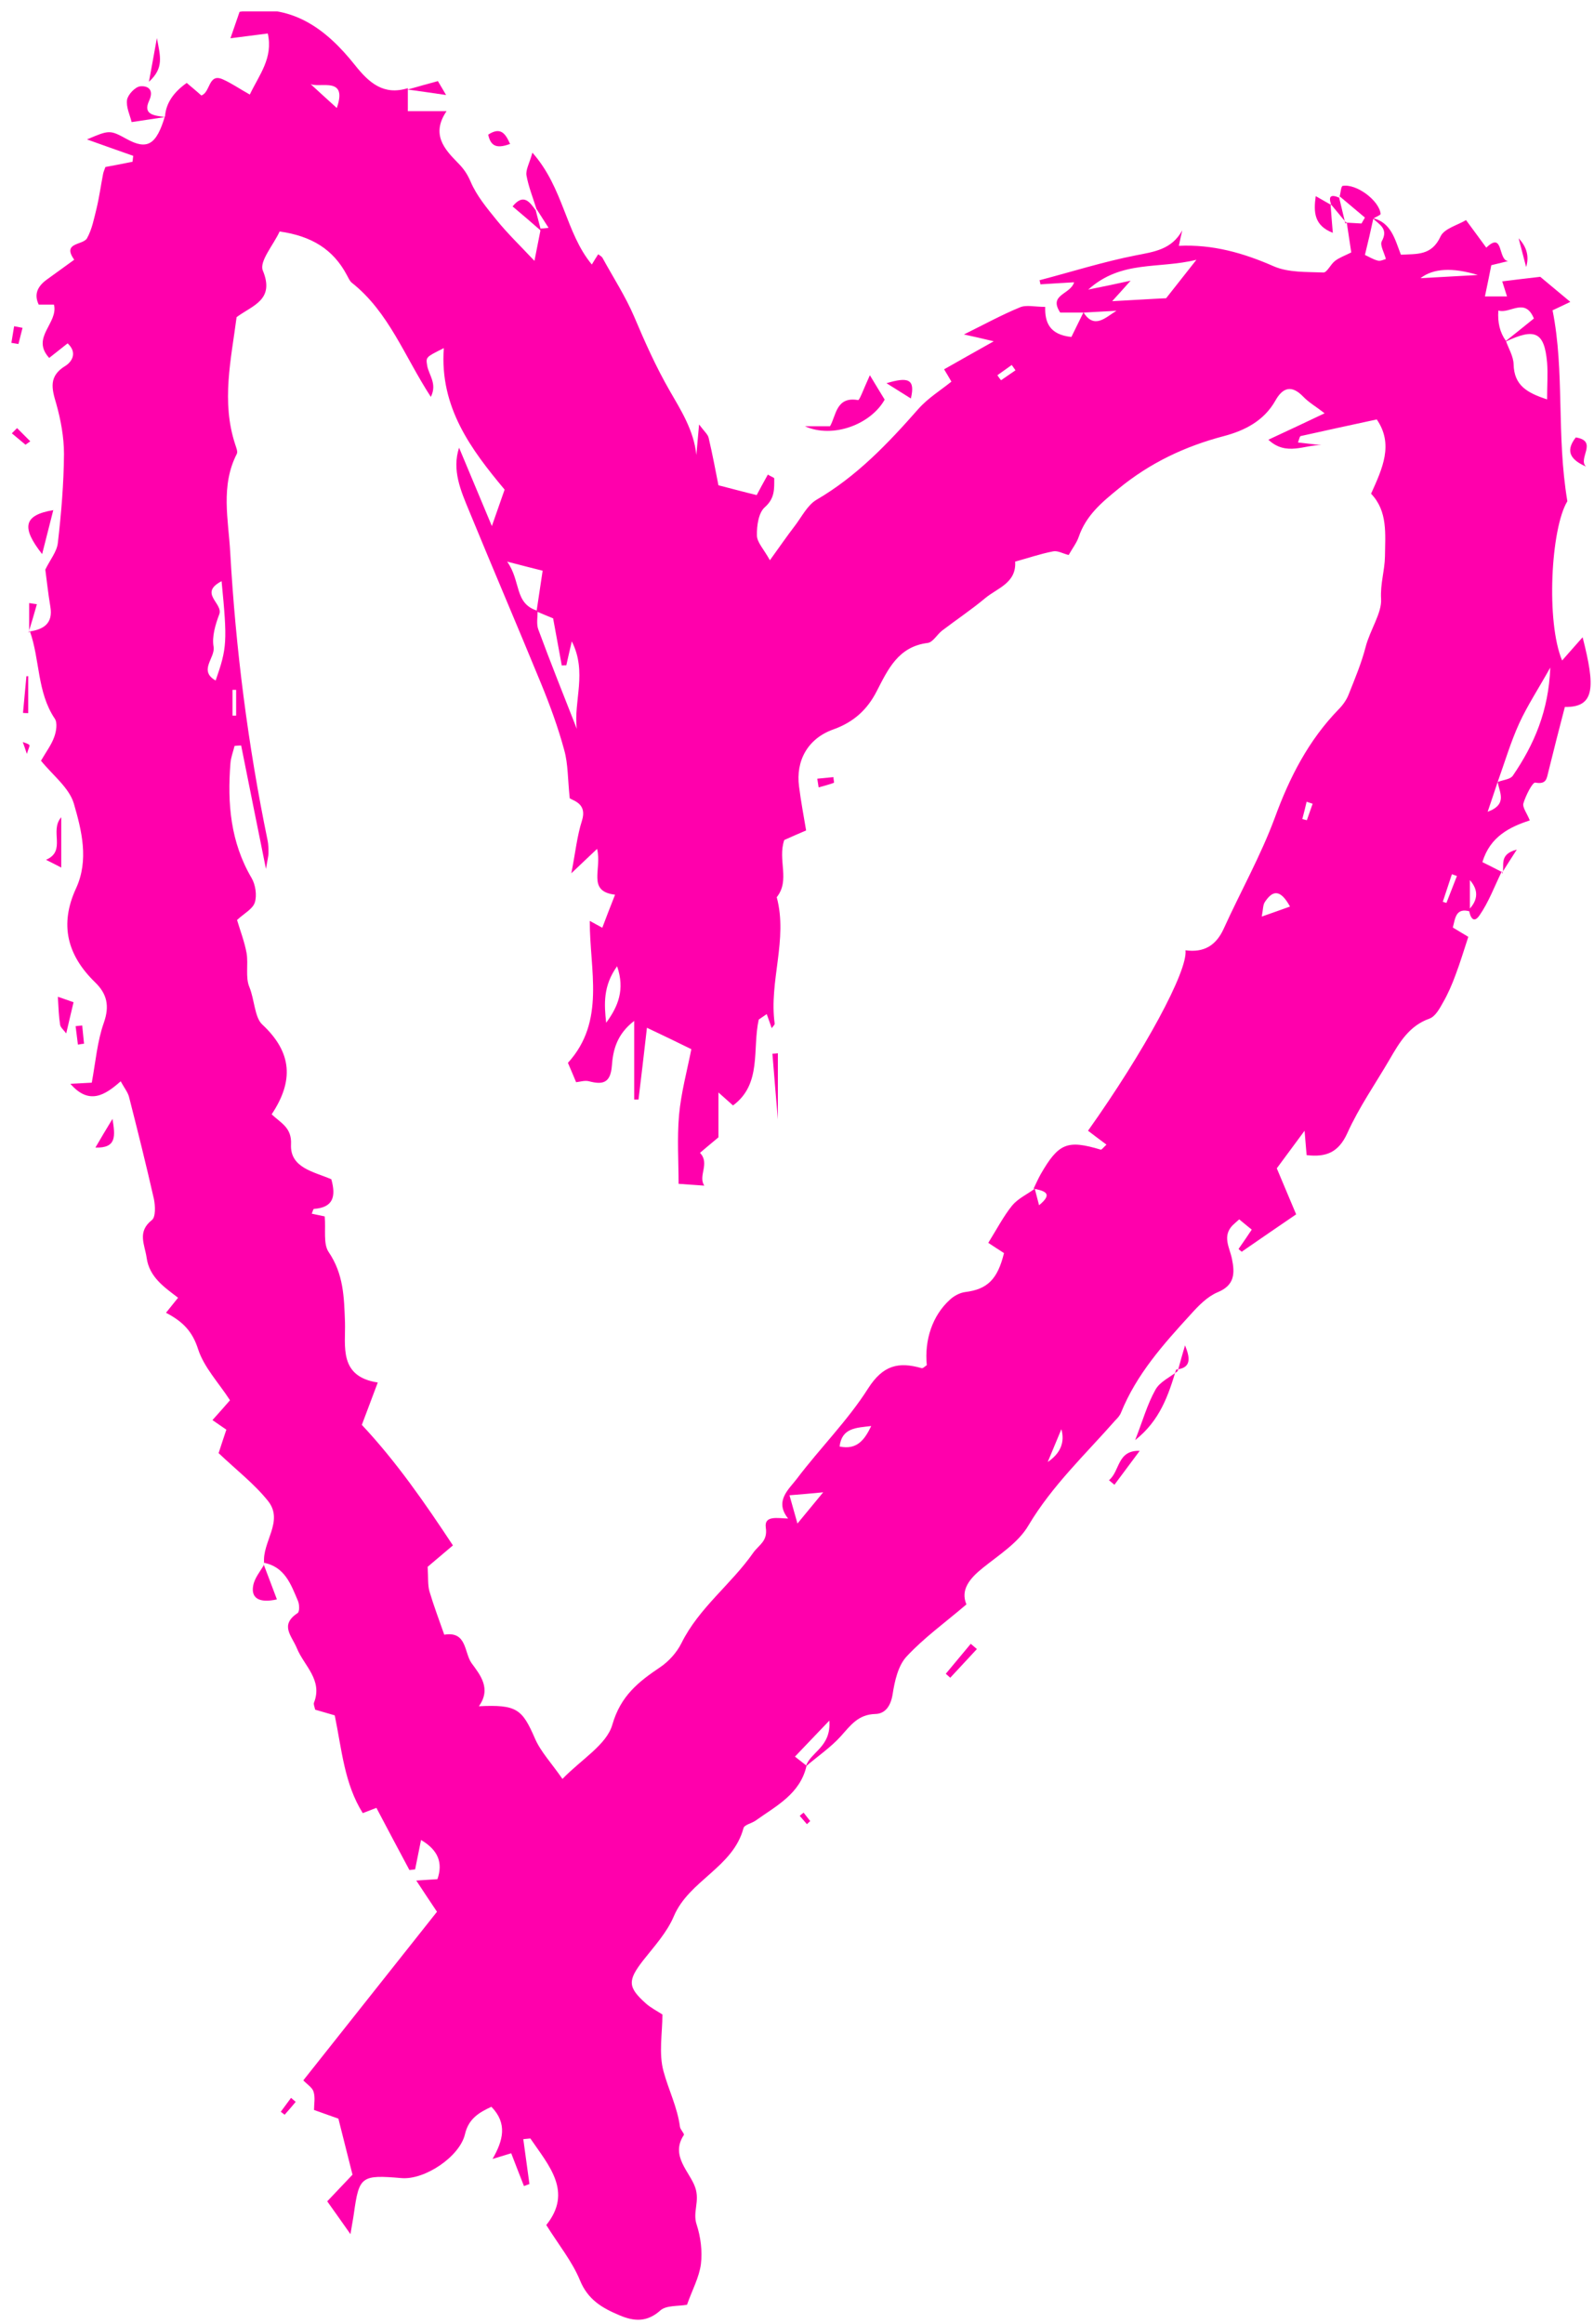 <?xml version="1.0" encoding="UTF-8"?> <svg xmlns="http://www.w3.org/2000/svg" width="70" height="102" viewBox="0 0 70 102" fill="none"><g clip-path="url(#clip0_10_3627)"><path d="M64.57 40.01C63.93 39.82 63.91 40.29 63.8 40.71C64.02 40.84 64.21 40.96 64.48 41.12C64.3 41.66 64.13 42.24 63.92 42.79C63.77 43.2 63.59 43.62 63.37 44C63.22 44.27 63.03 44.62 62.77 44.71C61.88 45.03 61.46 45.75 61.03 46.49C60.4 47.57 59.68 48.6 59.17 49.73C58.78 50.59 58.23 50.8 57.38 50.7C57.36 50.42 57.33 50.17 57.29 49.63C56.77 50.33 56.41 50.82 56.07 51.28C56.37 51.99 56.65 52.66 56.92 53.3C56.18 53.8 55.36 54.37 54.53 54.94C54.48 54.9 54.43 54.86 54.39 54.82C54.58 54.55 54.77 54.27 54.97 53.97C54.8 53.83 54.62 53.69 54.42 53.52C54.31 53.62 54.21 53.7 54.12 53.79C53.67 54.27 54 54.76 54.1 55.25C54.23 55.88 54.23 56.41 53.47 56.72C53.02 56.91 52.63 57.31 52.29 57.69C51.09 59 49.91 60.32 49.23 62C49.18 62.13 49.08 62.24 48.98 62.34C47.66 63.84 46.2 65.21 45.16 66.96C44.72 67.71 43.88 68.24 43.17 68.81C42.58 69.28 42.17 69.78 42.44 70.42C41.49 71.23 40.57 71.89 39.81 72.71C39.44 73.11 39.29 73.78 39.2 74.36C39.12 74.87 38.88 75.22 38.44 75.23C37.69 75.25 37.36 75.72 36.93 76.2C36.48 76.7 35.9 77.09 35.39 77.53C35.58 76.9 36.51 76.69 36.42 75.52C35.79 76.18 35.38 76.61 34.91 77.1C35.14 77.28 35.28 77.39 35.42 77.5C35.14 78.74 34.09 79.26 33.18 79.91C33.01 80.03 32.69 80.09 32.65 80.24C32.19 81.97 30.26 82.53 29.59 84.11C29.29 84.82 28.73 85.43 28.24 86.05C27.56 86.93 27.56 87.22 28.37 87.94C28.57 88.12 28.83 88.25 29.09 88.42C29.09 89.24 28.92 90.13 29.14 90.92C29.36 91.73 29.75 92.5 29.86 93.35C29.88 93.48 30.07 93.66 30.03 93.71C29.42 94.63 30.3 95.33 30.53 96.01C30.74 96.62 30.41 97.09 30.59 97.63C30.77 98.18 30.85 98.81 30.78 99.38C30.7 99.97 30.39 100.53 30.17 101.16C29.77 101.23 29.27 101.18 29.01 101.4C28.42 101.93 27.86 101.9 27.2 101.62C26.44 101.3 25.82 100.94 25.47 100.09C25.13 99.26 24.54 98.54 23.99 97.66C25.16 96.2 24.11 95.06 23.29 93.86L22.98 93.89C23.07 94.55 23.16 95.21 23.25 95.86C23.17 95.89 23.09 95.92 23.01 95.95C22.83 95.5 22.66 95.05 22.45 94.51C22.25 94.57 22.05 94.63 21.63 94.76C22.1 93.94 22.29 93.2 21.58 92.47C21.06 92.71 20.58 92.98 20.42 93.67C20.19 94.66 18.65 95.69 17.63 95.6C15.86 95.45 15.77 95.52 15.54 97.16C15.51 97.39 15.46 97.62 15.39 98.06C14.99 97.49 14.69 97.07 14.37 96.62C14.8 96.17 15.18 95.77 15.48 95.45C15.27 94.61 15.08 93.87 14.86 92.99C14.61 92.9 14.23 92.77 13.79 92.61C13.79 92.35 13.85 92.07 13.77 91.81C13.72 91.63 13.49 91.49 13.32 91.31C15.32 88.79 17.28 86.32 19.19 83.91C18.84 83.39 18.61 83.04 18.28 82.54C18.69 82.51 18.93 82.5 19.21 82.48C19.46 81.76 19.24 81.2 18.49 80.76C18.39 81.25 18.31 81.65 18.23 82.05C18.15 82.06 18.06 82.07 17.98 82.08C17.51 81.2 17.04 80.32 16.53 79.35C16.37 79.41 16.17 79.49 15.93 79.58C15.12 78.29 15.01 76.79 14.7 75.29C14.43 75.21 14.12 75.12 13.84 75.04C13.81 74.9 13.76 74.8 13.79 74.73C14.18 73.73 13.35 73.11 13.04 72.35C12.81 71.79 12.27 71.33 13.07 70.8C13.16 70.74 13.15 70.43 13.09 70.28C12.78 69.55 12.51 68.76 11.57 68.59L11.6 68.61C11.5 67.68 12.48 66.77 11.77 65.88C11.17 65.13 10.39 64.53 9.6 63.78C9.69 63.51 9.81 63.13 9.94 62.75C9.76 62.63 9.58 62.5 9.33 62.33C9.6 62.03 9.84 61.76 10.1 61.46C9.61 60.7 8.96 60.02 8.7 59.22C8.45 58.43 8.02 58 7.29 57.62C7.46 57.41 7.61 57.22 7.82 56.96C7.22 56.5 6.56 56.06 6.44 55.21C6.36 54.63 6.01 54.07 6.67 53.55C6.84 53.42 6.82 52.93 6.76 52.63C6.42 51.13 6.05 49.65 5.67 48.16C5.62 47.95 5.47 47.77 5.3 47.46C4.6 48.08 3.91 48.51 3.09 47.57C3.5 47.55 3.83 47.53 4.03 47.52C4.2 46.6 4.27 45.71 4.56 44.89C4.82 44.15 4.7 43.62 4.17 43.11C2.96 41.93 2.6 40.59 3.34 38.99C3.91 37.75 3.59 36.46 3.24 35.26C3.03 34.57 2.32 34.03 1.8 33.39C2.03 32.99 2.26 32.69 2.38 32.35C2.47 32.11 2.53 31.73 2.41 31.55C1.62 30.38 1.76 28.96 1.31 27.7L1.28 27.72C1.91 27.63 2.34 27.37 2.21 26.62C2.11 26.03 2.05 25.44 1.99 25C2.2 24.57 2.5 24.21 2.54 23.83C2.69 22.54 2.8 21.23 2.81 19.93C2.81 19.19 2.67 18.43 2.47 17.72C2.27 17.05 2.13 16.51 2.87 16.06C3.13 15.9 3.43 15.5 2.97 15.07C2.7 15.28 2.43 15.5 2.16 15.71C1.34 14.81 2.57 14.19 2.37 13.37H1.7C1.48 12.91 1.66 12.57 2.03 12.29C2.44 11.99 2.85 11.7 3.26 11.4C2.71 10.63 3.64 10.77 3.82 10.46C4.04 10.07 4.13 9.59 4.24 9.15C4.36 8.65 4.43 8.13 4.53 7.62C4.55 7.53 4.59 7.44 4.63 7.33C5.02 7.26 5.42 7.18 5.82 7.1C5.83 7.01 5.84 6.93 5.85 6.84C5.19 6.61 4.52 6.37 3.82 6.12C4.8 5.7 4.83 5.7 5.56 6.1C6.47 6.6 6.87 6.36 7.25 5.08C7.296 4.533 7.613 4.053 8.2 3.64C8.41 3.82 8.62 3.99 8.84 4.19C9.25 4.06 9.14 3.18 9.8 3.49C10.18 3.66 10.52 3.9 10.97 4.15C11.39 3.27 12 2.55 11.76 1.47C11.23 1.54 10.74 1.6 10.12 1.68C10.27 1.25 10.4 0.87 10.52 0.52C12.79 0.11 14.31 1.25 15.59 2.86C16.21 3.64 16.85 4.2 17.91 3.87V4.88H19.61C18.92 5.89 19.52 6.55 20.09 7.13C20.36 7.4 20.52 7.63 20.67 7.98C20.93 8.59 21.38 9.13 21.81 9.66C22.28 10.24 22.82 10.76 23.47 11.45C23.59 10.85 23.67 10.44 23.75 10.03C23.86 10.03 23.98 10.01 24.09 10C23.91 9.71 23.72 9.43 23.54 9.14L23.56 9.18C23.41 8.69 23.21 8.2 23.12 7.7C23.08 7.45 23.25 7.17 23.38 6.7C24.76 8.26 24.83 10.21 25.99 11.61C26.09 11.44 26.18 11.3 26.27 11.16C26.33 11.21 26.42 11.25 26.46 11.32C26.93 12.18 27.47 13.01 27.85 13.9C28.32 15.01 28.8 16.09 29.41 17.15C29.88 17.97 30.47 18.88 30.58 19.97C30.61 19.59 30.65 19.22 30.7 18.63C30.93 18.94 31.09 19.07 31.12 19.22C31.3 19.98 31.44 20.75 31.55 21.3C32.25 21.48 32.69 21.6 33.23 21.73C33.34 21.52 33.53 21.17 33.72 20.83C33.86 20.92 34 20.96 34 21C34 21.46 34.03 21.87 33.59 22.26C33.31 22.5 33.23 23.08 33.24 23.5C33.24 23.8 33.54 24.1 33.81 24.59C34.25 23.98 34.56 23.53 34.89 23.1C35.2 22.7 35.45 22.18 35.85 21.94C37.62 20.91 38.99 19.47 40.32 17.96C40.74 17.48 41.31 17.13 41.78 16.75C41.66 16.55 41.58 16.4 41.46 16.21C42.15 15.82 42.78 15.46 43.64 14.98C43.1 14.85 42.79 14.78 42.33 14.68C43.26 14.22 44.01 13.81 44.79 13.49C45.07 13.37 45.44 13.47 45.9 13.47C45.88 14.15 46.09 14.69 47.05 14.79C47.21 14.47 47.39 14.09 47.58 13.71C48.06 14.47 48.55 13.93 49.03 13.64L47.58 13.72H46.56C46.03 12.92 47 12.94 47.17 12.39C46.63 12.42 46.16 12.45 45.69 12.48C45.68 12.42 45.67 12.36 45.65 12.3C47.06 11.93 48.45 11.49 49.87 11.21C50.68 11.05 51.45 10.96 51.92 10.11C51.87 10.32 51.82 10.53 51.77 10.79C53.25 10.72 54.6 11.1 55.94 11.69C56.59 11.97 57.38 11.93 58.12 11.96C58.28 11.96 58.43 11.6 58.63 11.45C58.81 11.31 59.04 11.23 59.34 11.08C59.29 10.72 59.21 10.24 59.14 9.75L59.09 9.77C59.32 9.78 59.56 9.8 59.79 9.81L59.94 9.55C59.56 9.23 59.19 8.92 58.81 8.6L58.83 8.64C58.87 8.47 58.89 8.18 58.96 8.16C59.56 8.05 60.57 8.8 60.63 9.39C60.63 9.44 60.42 9.52 60.31 9.59C60.2 10.11 60.08 10.62 59.94 11.19C60.1 11.26 60.3 11.39 60.51 11.44C60.63 11.47 60.77 11.39 60.86 11.37C60.79 11.09 60.59 10.76 60.68 10.59C60.99 10.03 60.56 9.85 60.27 9.57C61.09 9.76 61.25 10.48 61.52 11.18C62.22 11.14 62.87 11.23 63.26 10.38C63.42 10.03 64.02 9.88 64.38 9.66C64.76 10.17 65.01 10.52 65.27 10.87C66.04 10.13 65.77 11.42 66.23 11.46C65.99 11.52 65.74 11.58 65.49 11.64C65.41 12.05 65.32 12.49 65.21 13.01H66.18C66.1 12.75 66.03 12.53 65.97 12.35C66.53 12.28 67.11 12.21 67.64 12.15C68.05 12.49 68.47 12.84 68.96 13.25C68.79 13.33 68.51 13.47 68.18 13.62C68.72 16.32 68.34 19.08 68.83 22C68.1 23.2 67.89 27.31 68.6 28.99C68.87 28.69 69.14 28.37 69.5 27.97C70.06 30.16 70.05 31.05 68.72 31.03C68.47 31.99 68.23 32.92 68 33.86C67.92 34.17 67.92 34.44 67.42 34.35C67.3 34.33 67 34.92 66.9 35.26C66.85 35.44 67.06 35.7 67.18 36.01C66.31 36.29 65.43 36.72 65.1 37.84C65.41 37.99 65.69 38.14 65.97 38.28L65.95 38.25C65.63 38.9 65.38 39.59 64.97 40.18C64.7 40.57 64.55 40.23 64.51 39.92C64.916 39.493 64.93 39.063 64.55 38.63V39.96L64.57 40.01ZM66.1 14.99C66.51 14.67 66.91 14.34 67.36 13.98C66.97 13.03 66.31 13.79 65.8 13.63C65.76 14.156 65.87 14.6 66.13 14.96C66.25 15.3 66.46 15.64 66.47 15.99C66.49 16.91 67.05 17.24 67.94 17.53C67.94 16.91 67.98 16.41 67.94 15.91C67.82 14.57 67.41 14.38 66.11 15L66.1 14.99ZM23.56 26.85C23.65 26.27 23.73 25.7 23.83 25.05C23.38 24.94 23.01 24.84 22.27 24.65C22.89 25.51 22.57 26.5 23.61 26.81C23.61 27.09 23.55 27.39 23.64 27.63C24.18 29.09 24.76 30.54 25.33 31.99C25.18 30.77 25.8 29.51 25.11 28.15C25 28.63 24.93 28.92 24.87 29.2C24.8 29.2 24.74 29.2 24.67 29.21C24.55 28.54 24.42 27.86 24.29 27.14C24.09 27.06 23.83 26.95 23.57 26.84L23.56 26.85ZM65.78 34.32C66.01 34.23 66.33 34.21 66.44 34.04C67.37 32.68 68.01 31.2 68.08 29.3C67.56 30.23 67.08 30.96 66.72 31.74C66.34 32.57 66.08 33.46 65.77 34.32C65.64 34.72 65.5 35.12 65.33 35.63C66.23 35.3 65.83 34.76 65.77 34.31L65.78 34.32ZM45.43 52.13C45.49 52.37 45.56 52.62 45.63 52.9C46.29 52.36 45.84 52.27 45.39 52.17C45.49 51.96 45.59 51.74 45.7 51.54C46.49 50.17 46.87 50.02 48.34 50.46C48.38 50.47 48.47 50.35 48.59 50.24C48.31 50.03 48.04 49.83 47.78 49.63C50.26 46.14 52.17 42.61 52.06 41.71C52.86 41.82 53.4 41.51 53.74 40.76C54.48 39.13 55.36 37.57 55.98 35.9C56.63 34.12 57.46 32.5 58.78 31.14C58.97 30.95 59.14 30.71 59.23 30.47C59.5 29.79 59.79 29.1 59.97 28.4C60.16 27.66 60.69 26.9 60.65 26.29C60.61 25.62 60.81 25.04 60.82 24.42C60.83 23.44 60.95 22.44 60.21 21.67C60.71 20.56 61.21 19.5 60.46 18.41C59.29 18.66 58.2 18.9 57.12 19.14C57.07 19.15 57.05 19.3 57 19.42C57.35 19.46 57.69 19.5 58.03 19.54C57.3 19.51 56.49 20.04 55.7 19.3C56.58 18.89 57.33 18.54 58.17 18.14C57.8 17.85 57.48 17.67 57.23 17.41C56.72 16.88 56.33 17.01 56.01 17.58C55.51 18.47 54.66 18.9 53.75 19.14C52.04 19.59 50.51 20.31 49.12 21.45C48.37 22.06 47.69 22.63 47.37 23.57C47.28 23.83 47.1 24.06 46.93 24.36C46.68 24.3 46.45 24.16 46.25 24.2C45.68 24.31 45.13 24.5 44.58 24.65C44.64 25.59 43.8 25.81 43.27 26.25C42.66 26.76 42 27.2 41.37 27.68C41.15 27.85 40.97 28.19 40.74 28.22C39.45 28.38 39 29.37 38.5 30.34C38.09 31.14 37.5 31.69 36.61 32.01C35.47 32.41 34.94 33.39 35.09 34.52C35.17 35.16 35.29 35.79 35.4 36.45C35.03 36.61 34.7 36.75 34.44 36.87C34.14 37.75 34.71 38.63 34.11 39.38C34.61 41.24 33.76 43.08 34.02 44.93C34.02 44.99 33.93 45.06 33.89 45.13C33.82 44.92 33.74 44.71 33.67 44.51C33.55 44.59 33.44 44.67 33.32 44.75C33.03 46.04 33.47 47.58 32.19 48.52C32.03 48.38 31.88 48.24 31.55 47.95V49.92C31.14 50.26 30.94 50.43 30.74 50.6C31.19 51.07 30.64 51.61 30.93 52.04C30.54 52.01 30.23 51.99 29.8 51.96C29.8 51.01 29.73 49.97 29.82 48.94C29.91 47.96 30.17 47.01 30.36 46.05C29.71 45.73 29.15 45.46 28.41 45.11C28.27 46.32 28.16 47.29 28.04 48.26C27.98 48.26 27.92 48.26 27.85 48.26V44.81C27.08 45.4 26.92 46.1 26.87 46.78C26.81 47.53 26.48 47.62 25.87 47.46C25.69 47.41 25.48 47.48 25.3 47.5C25.17 47.2 25.07 46.94 24.94 46.65C26.61 44.82 25.89 42.57 25.9 40.42C26.1 40.53 26.25 40.61 26.45 40.72C26.61 40.29 26.77 39.88 27.01 39.27C25.76 39.12 26.45 38.15 26.22 37.26C25.82 37.64 25.55 37.89 25.09 38.33C25.27 37.42 25.34 36.69 25.56 36.01C25.78 35.29 25.22 35.16 25.02 35.04C24.93 34.2 24.95 33.54 24.78 32.93C24.51 31.93 24.15 30.95 23.76 30C22.72 27.47 21.64 24.95 20.6 22.42C20.23 21.53 19.84 20.63 20.16 19.65C20.61 20.73 21.07 21.83 21.6 23.09C21.84 22.41 22 21.95 22.16 21.49C20.69 19.73 19.3 17.88 19.49 15.28C18.69 15.68 18.7 15.67 18.76 16.05C18.83 16.46 19.21 16.84 18.92 17.42C17.76 15.64 17.08 13.7 15.45 12.41C15.35 12.33 15.3 12.19 15.23 12.07C14.63 10.94 13.68 10.36 12.28 10.16C12.01 10.75 11.38 11.47 11.54 11.87C12.08 13.17 11.09 13.4 10.39 13.92C10.15 15.77 9.71 17.63 10.33 19.51C10.37 19.64 10.45 19.82 10.4 19.92C9.68 21.32 10.03 22.81 10.11 24.24C10.35 28.49 10.89 32.71 11.75 36.88C11.79 37.06 11.79 37.26 11.79 37.45C11.79 37.58 11.75 37.71 11.68 38.14C11.27 36.12 10.93 34.42 10.59 32.72C10.49 32.72 10.39 32.73 10.3 32.74C10.24 32.99 10.14 33.24 10.12 33.5C9.98 35.26 10.12 36.96 11.05 38.54C11.22 38.83 11.29 39.3 11.19 39.61C11.1 39.9 10.72 40.09 10.41 40.38C10.55 40.85 10.74 41.34 10.83 41.84C10.91 42.33 10.77 42.89 10.95 43.32C11.18 43.88 11.18 44.66 11.52 44.97C12.84 46.2 12.9 47.45 11.93 48.91C12.33 49.29 12.82 49.49 12.78 50.23C12.73 51.27 13.8 51.43 14.55 51.76C14.76 52.51 14.64 53 13.79 53.06C13.75 53.06 13.73 53.19 13.69 53.27C13.91 53.32 14.13 53.36 14.26 53.39C14.31 53.98 14.19 54.59 14.43 54.95C15.09 55.92 15.11 56.93 15.15 58.04C15.18 59.07 14.86 60.42 16.59 60.68C16.33 61.37 16.12 61.93 15.89 62.54C17.41 64.16 18.66 65.97 19.89 67.83C19.4 68.25 19.01 68.57 18.78 68.77C18.81 69.25 18.78 69.57 18.86 69.85C19.05 70.49 19.29 71.12 19.51 71.75C20.51 71.58 20.38 72.54 20.71 73C21.1 73.53 21.58 74.12 21.03 74.89C22.69 74.81 22.93 75.01 23.49 76.3C23.74 76.88 24.2 77.36 24.7 78.08C25.53 77.22 26.64 76.58 26.89 75.7C27.26 74.42 28.05 73.81 29 73.17C29.37 72.92 29.72 72.53 29.92 72.13C30.69 70.57 32.11 69.54 33.08 68.15C33.33 67.8 33.72 67.65 33.63 67.05C33.55 66.5 34.15 66.64 34.61 66.65C34 65.89 34.63 65.38 34.99 64.91C36.01 63.56 37.23 62.35 38.13 60.93C38.78 59.92 39.46 59.76 40.47 60.05C40.53 60.07 40.62 59.97 40.7 59.92C40.59 58.81 40.95 57.74 41.71 57.05C41.89 56.88 42.15 56.74 42.39 56.71C43.36 56.59 43.81 56.15 44.09 55C43.87 54.86 43.66 54.72 43.4 54.55C43.78 53.94 44.07 53.38 44.45 52.91C44.7 52.61 45.09 52.43 45.42 52.19L45.43 52.13ZM52.55 11.4C50.86 11.82 49.25 11.4 47.79 12.71C48.49 12.57 48.97 12.47 49.65 12.32C49.33 12.68 49.15 12.88 48.84 13.22C49.8 13.17 50.54 13.12 51.21 13.09C51.63 12.56 52 12.09 52.55 11.39V11.4ZM9.73 25.51C8.71 26.04 9.81 26.48 9.63 26.96C9.46 27.41 9.3 27.94 9.38 28.39C9.46 28.88 8.7 29.43 9.47 29.87C9.97 28.44 9.99 28.17 9.73 25.5V25.51ZM26.62 44.89C27.15 44.17 27.45 43.43 27.1 42.41C26.48 43.27 26.53 44.08 26.62 44.89ZM36.15 65.5C35.54 65.56 35.16 65.59 34.67 65.63C34.82 66.16 34.92 66.52 35.02 66.87C35.36 66.46 35.66 66.09 36.15 65.5ZM13.53 3.59C13.9 3.93 14.27 4.27 14.79 4.74C15.34 3.17 13.74 4.03 13.53 3.59ZM38.26 62.59C37.61 62.67 36.97 62.66 36.87 63.49C37.64 63.65 37.97 63.19 38.26 62.59ZM64.9 12.07C63.78 11.73 62.94 11.776 62.38 12.21C63.29 12.16 63.97 12.12 64.9 12.07ZM56.65 39.79C56.2 38.97 55.86 39.11 55.54 39.6C55.46 39.73 55.47 39.91 55.41 40.23C55.89 40.06 56.21 39.95 56.65 39.79ZM46.61 62.73L46.01 64.17C46.57 63.79 46.77 63.31 46.61 62.73ZM63.98 38.45C63.91 38.42 63.83 38.4 63.76 38.37C63.63 38.77 63.49 39.18 63.36 39.58C63.41 39.6 63.46 39.61 63.52 39.63C63.67 39.24 63.83 38.84 63.98 38.45ZM44.6 16.26C44.54 16.18 44.49 16.1 44.43 16.02C44.22 16.17 44.01 16.32 43.8 16.47C43.85 16.54 43.9 16.62 43.96 16.69C44.17 16.54 44.39 16.4 44.6 16.25V16.26ZM57.65 35.28C57.56 35.25 57.47 35.22 57.38 35.19C57.32 35.44 57.26 35.7 57.19 35.95C57.26 35.97 57.32 35.98 57.39 36L57.64 35.29L57.65 35.28ZM10.21 31.41C10.26 31.41 10.32 31.41 10.37 31.41V30.28C10.32 30.28 10.26 30.28 10.21 30.28V31.41Z" fill="#FF00AC"></path><path d="M35.36 18.71H36.45C36.72 18.25 36.71 17.39 37.68 17.56C37.75 17.57 37.89 17.15 38.2 16.47C38.5 16.96 38.68 17.27 38.85 17.54C38.24 18.63 36.57 19.26 35.35 18.71H35.36Z" fill="#FF00AC"></path><path d="M51.65 60.109C51.31 61.239 50.94 62.349 49.85 63.209C50.18 62.369 50.38 61.639 50.74 60.999C50.93 60.649 51.38 60.449 51.72 60.179L51.65 60.109Z" fill="#FF00AC"></path><path d="M7.24 5.139C6.78 5.209 6.31 5.279 5.78 5.359C5.71 5.059 5.53 4.699 5.58 4.379C5.62 4.149 5.94 3.809 6.16 3.789C6.44 3.759 6.79 3.889 6.55 4.419C6.25 5.059 6.82 5.069 7.24 5.139Z" fill="#FF00AC"></path><path d="M2.34 22.39C2.16 23.11 2.02 23.66 1.85 24.32C0.93 23.15 1.03 22.61 2.34 22.39Z" fill="#FF00AC"></path><path d="M2.69 35.869V38.079C2.49 37.979 2.31 37.879 2.02 37.739C2.93 37.349 2.16 36.469 2.69 35.869Z" fill="#FF00AC"></path><path d="M58.43 8.959C58.46 9.359 58.49 9.769 58.53 10.219C57.71 9.899 57.68 9.319 57.78 8.609C58.03 8.749 58.25 8.879 58.48 9.009L58.44 8.959H58.43Z" fill="#FF00AC"></path><path d="M48.7 64.969C49.19 64.569 49.05 63.649 50.05 63.679C49.68 64.179 49.31 64.669 48.94 65.169C48.86 65.099 48.78 65.039 48.7 64.969Z" fill="#FF00AC"></path><path d="M11.57 68.64C11.77 69.16 11.96 69.67 12.16 70.2C11.4 70.37 11.01 70.16 11.12 69.59C11.18 69.26 11.43 68.97 11.6 68.67L11.57 68.65V68.64Z" fill="#FF00AC"></path><path d="M2.9 45.35C2.79 45.2 2.66 45.1 2.64 44.98C2.58 44.61 2.57 44.24 2.54 43.75C2.81 43.84 3 43.91 3.23 43.99C3.12 44.44 3.02 44.89 2.91 45.35H2.9Z" fill="#FF00AC"></path><path d="M69.65 20.479C69.04 20.209 68.69 19.849 69.2 19.199C70.2 19.359 69.27 20.129 69.65 20.479Z" fill="#FF00AC"></path><path d="M41.53 73.469C41.9 73.029 42.26 72.589 42.63 72.149C42.72 72.229 42.81 72.299 42.9 72.379C42.51 72.799 42.12 73.219 41.73 73.639C41.67 73.579 41.6 73.529 41.54 73.469H41.53Z" fill="#FF00AC"></path><path d="M1.24 29.69V31.3C1.16 31.3 1.08 31.3 1.01 31.29C1.06 30.75 1.11 30.22 1.16 29.68C1.19 29.68 1.22 29.68 1.25 29.68L1.24 29.69Z" fill="#FF00AC"></path><path d="M23.78 10.15C23.37 9.79 22.95 9.43 22.51 9.06C22.99 8.47 23.26 8.86 23.54 9.25L23.52 9.21C23.6 9.53 23.69 9.84 23.77 10.16L23.78 10.15Z" fill="#FF00AC"></path><path d="M38.93 16.82C39.86 16.54 40.21 16.62 40 17.49C39.68 17.29 39.41 17.12 38.93 16.82Z" fill="#FF00AC"></path><path d="M51.65 60.11L51.72 60.18C51.82 59.8 51.93 59.43 52.04 59.05C52.25 59.57 52.35 60.04 51.66 60.11H51.65Z" fill="#FF00AC"></path><path d="M6.89 1.67C7.04 2.48 7.21 2.98 6.54 3.59C6.67 2.9 6.75 2.44 6.89 1.67Z" fill="#FF00AC"></path><path d="M4.94 49.109C5.06 49.859 5.13 50.399 4.19 50.369C4.43 49.959 4.64 49.599 4.94 49.109Z" fill="#FF00AC"></path><path d="M17.9 3.93C18.32 3.81 18.75 3.69 19.23 3.56C19.26 3.6 19.36 3.79 19.59 4.17C18.92 4.07 18.41 4 17.9 3.93Z" fill="#FF00AC"></path><path d="M21.44 5.909C21.99 5.549 22.2 5.869 22.4 6.319C21.92 6.489 21.56 6.509 21.44 5.909Z" fill="#FF00AC"></path><path d="M67.02 11.72C66.93 11.38 66.84 11.04 66.69 10.46C67.05 10.84 67.16 11.26 67.02 11.72Z" fill="#FF00AC"></path><path d="M1.12 19.52C0.92 19.35 0.72 19.19 0.52 19.02L0.75 18.79C0.94 18.98 1.14 19.18 1.33 19.37C1.26 19.42 1.19 19.47 1.12 19.52Z" fill="#FF00AC"></path><path d="M58.43 8.96L58.47 9.01C58.32 8.62 58.43 8.51 58.82 8.68L58.8 8.64C58.89 9.03 58.99 9.42 59.08 9.81L59.13 9.79C58.9 9.51 58.67 9.24 58.44 8.96H58.43Z" fill="#FF00AC"></path><path d="M1.28 27.75V26.47C1.39 26.49 1.5 26.5 1.62 26.52C1.5 26.94 1.38 27.36 1.25 27.77L1.28 27.75Z" fill="#FF00AC"></path><path d="M3.42 45.84C3.39 45.57 3.35 45.3 3.32 45.04C3.42 45.03 3.51 45.02 3.61 45.01C3.64 45.28 3.66 45.54 3.69 45.81C3.6 45.82 3.52 45.83 3.43 45.85L3.42 45.84Z" fill="#FF00AC"></path><path d="M12.99 92.249C12.83 92.439 12.67 92.629 12.5 92.819L12.33 92.689C12.48 92.489 12.63 92.279 12.78 92.079C12.85 92.139 12.91 92.189 12.98 92.249H12.99Z" fill="#FF00AC"></path><path d="M65.98 38.34C66.09 38.01 65.79 37.5 66.61 37.29C66.32 37.74 66.14 38.02 65.96 38.31L65.98 38.35V38.34Z" fill="#FF00AC"></path><path d="M1.18 33.089C1.09 32.829 1.05 32.699 1 32.569C1.1 32.609 1.21 32.629 1.29 32.699C1.32 32.729 1.25 32.859 1.18 33.089Z" fill="#FF00AC"></path><path d="M35.43 80.06L35.12 79.7C35.18 79.65 35.23 79.6 35.29 79.56C35.39 79.68 35.48 79.81 35.58 79.93C35.53 79.98 35.48 80.02 35.43 80.07V80.06Z" fill="#FF00AC"></path><path d="M0.5 15.049C0.54 14.809 0.58 14.559 0.62 14.319C0.74 14.339 0.87 14.369 0.99 14.389L0.81 15.099C0.71 15.079 0.6 15.069 0.5 15.049Z" fill="#FF00AC"></path><path d="M34.16 46.23V49.13C34.08 48.209 34 47.23 33.92 46.249C34 46.249 34.08 46.239 34.16 46.23Z" fill="#FF00AC"></path><path d="M35.88 34.179L36.6 34.109C36.6 34.199 36.64 34.349 36.62 34.359C36.4 34.439 36.17 34.499 35.95 34.559C35.93 34.429 35.91 34.309 35.89 34.179H35.88Z" fill="#FF00AC"></path></g><defs><clipPath id="clip0_10_3627"><rect width="69.36" height="101.36" fill="white" transform="translate(0.5 0.5)"></rect></clipPath></defs></svg> 